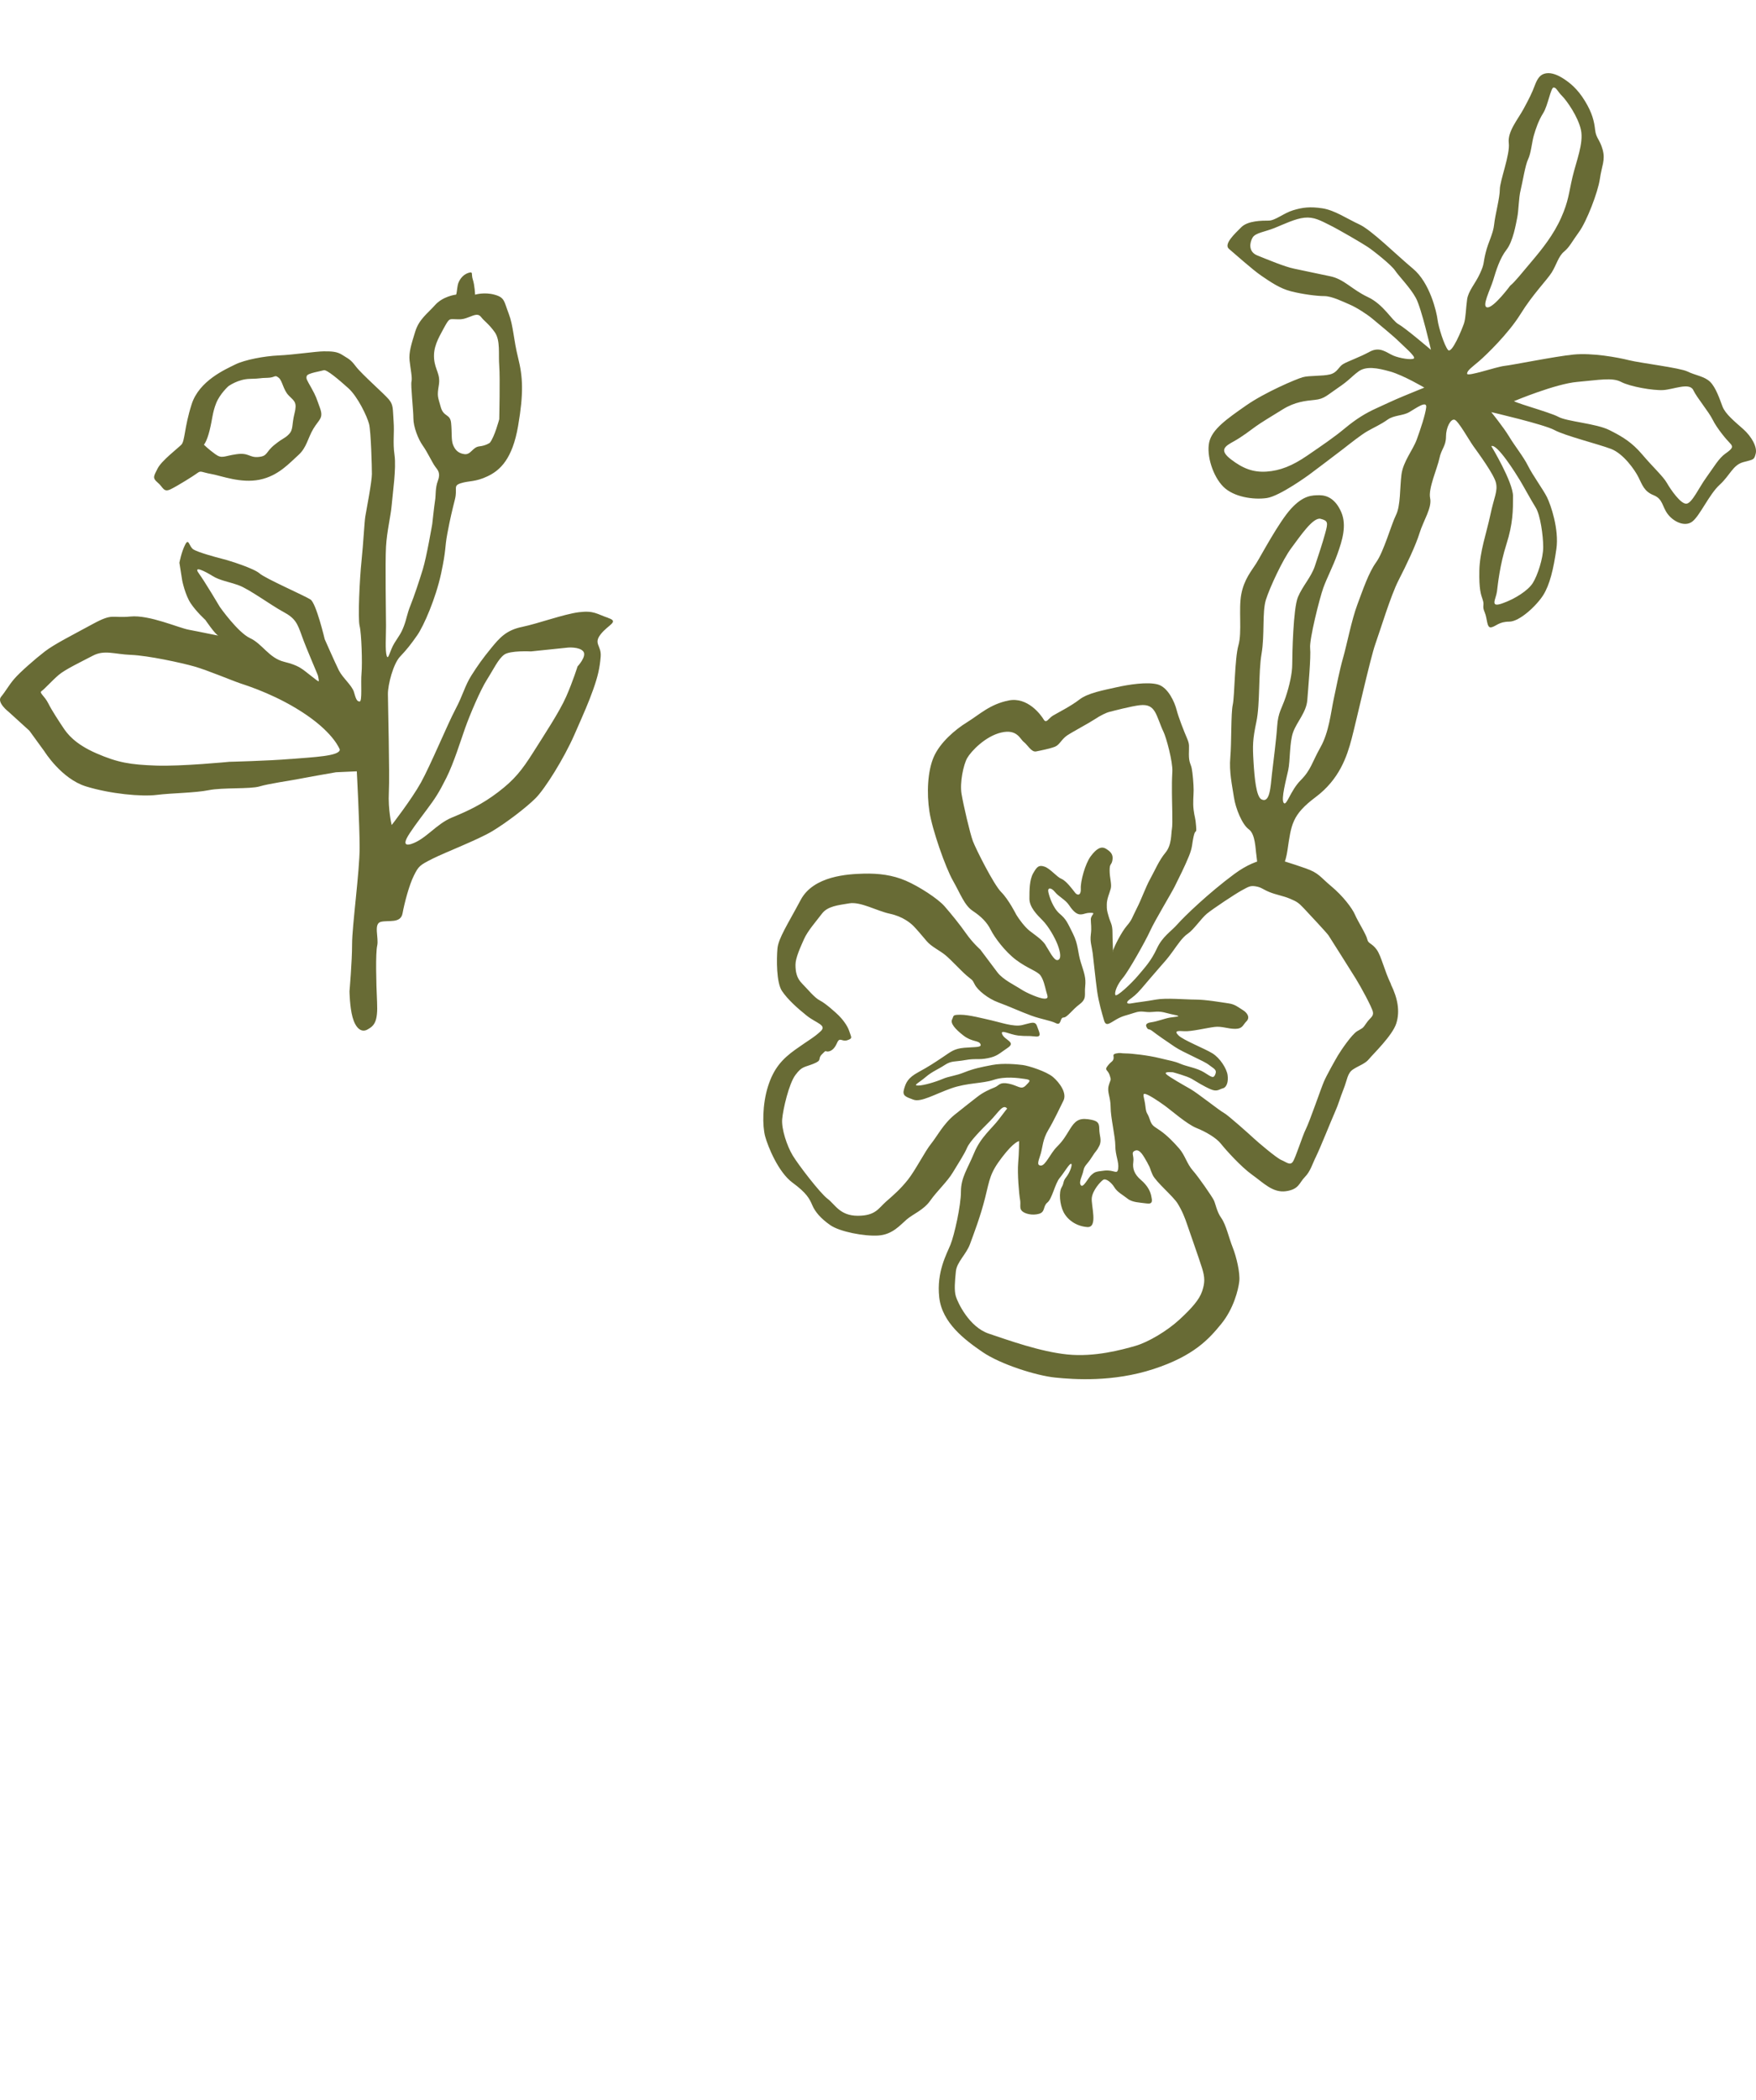 <?xml version="1.0" encoding="UTF-8"?> <svg xmlns="http://www.w3.org/2000/svg" viewBox="0 0 318.687 381.045" fill="none"><path d="M252.45 178.589C251.217 176.061 250.702 173.492 249.847 172.297C248.992 171.102 248.307 171.268 248.133 170.413C247.958 169.558 246.42 167.16 245.908 165.96C245.394 164.761 243.684 162.536 241.626 160.822C239.568 159.108 239.402 158.423 237.002 157.568C234.603 156.713 231.695 155.854 231.695 155.854C231.695 155.854 228.611 155.17 223.987 158.594C219.364 162.017 214.911 166.3 213.713 167.669C212.513 169.04 210.972 169.895 209.943 172.122C208.914 174.347 207.794 175.522 206.557 176.991C205.321 178.46 202.582 181.029 202.411 180.515C202.242 180 202.756 178.631 203.78 177.431C204.809 176.232 207.89 170.753 208.748 168.869C209.603 166.985 212.518 162.192 213.202 160.822C213.887 159.453 215.085 157.054 215.771 155.344C216.455 153.63 216.285 153.29 216.626 151.75C216.966 150.21 217.182 151.513 217.074 149.92C216.966 148.326 216.795 148.326 216.626 146.957C216.455 145.587 216.626 144.388 216.626 143.363C216.626 142.338 216.455 140.279 216.281 139.424C216.106 138.569 215.766 138.395 215.766 136.855C215.766 135.315 215.937 135.141 215.422 133.946C214.908 132.751 213.882 130.178 213.538 128.808C213.193 127.439 211.998 124.7 210.114 124.185C208.23 123.67 204.818 124.202 202.585 124.708C200.353 125.214 197.44 125.725 195.899 126.924C194.361 128.123 191.961 129.323 191.106 129.833C190.251 130.344 189.908 131.373 189.393 130.518C188.878 129.663 186.483 126.409 183.056 127.094C179.627 127.779 177.748 129.663 175.523 131.033C173.298 132.402 170.589 134.747 169.46 137.341C168.331 139.935 168.165 143.931 168.675 147.243C169.186 150.555 171.585 157.402 172.954 159.801C174.323 162.2 175.009 164.254 176.548 165.279C178.088 166.305 179.117 167.334 179.801 168.703C180.486 170.073 182.37 172.642 184.425 174.181C186.478 175.721 188.289 176.211 188.84 176.996C189.393 177.779 189.642 178.983 189.861 179.834C190.077 180.689 190.422 181.198 189.562 181.198C188.704 181.198 186.309 180.169 185.28 179.485C184.251 178.8 182.027 177.771 180.998 176.401C179.967 175.032 177.914 172.293 177.914 172.293C177.914 172.293 176.544 171.093 175.344 169.384C174.144 167.674 172.605 165.79 171.405 164.416C170.207 163.047 166.783 160.822 164.384 159.793C161.985 158.764 159.474 158.44 156.706 158.515C153.938 158.594 147.651 158.892 145.314 163.279C142.978 167.666 141.264 170.235 141.093 172.119C140.923 174.003 140.882 178.29 141.932 179.826C142.978 181.364 144.692 182.905 146.401 184.274C148.115 185.643 150.12 185.989 148.945 187.101C147.771 188.213 146.746 188.727 144.347 190.437C141.948 192.152 140.409 193.861 139.379 197.114C138.35 200.369 138.35 204.307 138.865 206.19C139.379 208.076 141.264 212.699 143.833 214.583C146.401 216.466 146.916 217.492 147.427 218.691C147.941 219.891 148.966 221.091 150.68 222.286C152.394 223.484 156.843 224.339 159.412 224.17C161.981 223.999 163.35 222.286 164.55 221.26C165.749 220.236 167.633 219.547 168.833 217.836C170.033 216.123 171.917 214.413 172.941 212.699C173.97 210.984 174.996 209.445 175.51 208.245C176.025 207.047 178.08 204.992 179.618 203.452C181.159 201.913 182.018 200.198 182.785 201.141C182.785 201.141 182.569 201.36 181.308 203.05C180.046 204.738 177.992 206.278 176.793 209.188C175.593 212.096 174.395 213.641 174.395 216.209C174.395 218.779 173.195 224.087 172.509 225.801C171.825 227.514 169.941 230.767 170.456 235.392C170.971 240.014 175.079 243.098 178.332 245.323C181.587 247.547 188.093 249.605 191.518 249.945C194.942 250.29 201.963 250.8 209.326 248.406C216.687 246.008 219.428 242.927 221.655 240.189C223.879 237.45 224.739 234.026 224.91 232.482C225.079 230.942 224.394 228.029 223.71 226.319C223.024 224.605 222.51 222.211 221.655 221.011C220.8 219.813 220.626 218.442 220.286 217.758C219.945 217.072 217.555 213.595 216.48 212.378C215.406 211.163 215.066 209.623 214.036 208.425C213.007 207.224 211.811 206.024 210.612 205.17C209.412 204.315 209.072 204.365 208.645 203.053C208.217 201.747 208.043 202.257 207.873 200.718C207.703 199.178 207.188 198.318 207.873 198.492C208.557 198.666 210.098 199.692 211.296 200.547C212.496 201.402 215.406 203.971 217.119 204.655C218.833 205.341 220.731 206.444 221.577 207.52C222.427 208.594 225.22 211.711 227.245 213.152C229.275 214.591 230.985 216.471 233.383 216.131C235.782 215.791 235.782 214.591 236.808 213.562C237.833 212.533 238.177 211.163 238.862 209.794C239.546 208.425 241.601 203.286 242.285 201.747C242.971 200.207 243.14 199.347 243.825 197.637C244.511 195.924 244.511 194.729 245.54 194.044C246.569 193.358 247.764 193.015 248.448 192.16C249.133 191.305 252.732 187.878 253.416 185.652C254.101 183.428 253.653 181.115 252.42 178.589H252.45ZM189.745 171.439C189.061 170.41 187.692 169.555 186.835 168.869C185.98 168.184 184.951 166.814 184.437 165.96C184.437 165.96 183.067 163.221 181.698 161.851C180.329 160.482 177.075 153.974 176.561 152.605C176.046 151.235 174.846 146.098 174.506 144.043C174.161 141.989 174.851 138.735 175.535 137.536C176.221 136.336 178.788 133.597 181.698 132.913C184.608 132.228 185.122 134.112 185.806 134.627C186.492 135.141 187.177 136.511 188.032 136.341C188.887 136.17 190.6 135.826 191.454 135.486C192.309 135.145 192.655 134.116 193.68 133.431C194.709 132.747 197.617 131.207 198.647 130.522C199.677 129.837 200.701 129.323 201.387 129.153C202.071 128.982 205.324 128.123 206.864 127.953C208.405 127.783 209.088 128.298 209.603 129.153C210.118 130.007 210.632 131.722 211.143 132.747C211.658 133.776 212.858 138.225 212.762 139.984C212.667 141.744 212.687 142.338 212.687 143.873C212.687 145.409 212.858 149.53 212.687 150.385C212.518 151.24 212.687 153.294 211.512 154.705C210.338 156.112 209.603 157.921 208.748 159.461C207.893 161.001 207.21 163.055 206.305 164.815C205.404 166.574 205.495 166.823 204.466 168.023C203.573 169.06 202.22 171.688 201.993 172.493C201.993 172.654 201.988 172.742 201.971 172.725C201.946 172.7 201.955 172.617 201.993 172.493C201.988 171.923 201.896 170.421 201.896 169.223C201.896 167.682 201.553 167.508 201.213 166.313C200.872 165.117 200.867 165.113 200.867 164.088C200.867 163.063 201.382 162.034 201.586 161.221C201.794 160.407 201.379 159.295 201.379 157.925C201.379 156.556 201.722 157.07 201.893 156.041C202.062 155.012 201.548 154.502 200.693 153.987C199.838 153.472 198.978 153.987 197.954 155.356C196.925 156.726 196.07 159.98 196.148 161.221C196.228 162.461 195.559 162.549 195.111 161.972C194.668 161.395 193.501 159.81 192.646 159.465C191.791 159.121 190.591 157.581 189.562 157.241C188.533 156.896 188.193 157.241 187.509 158.44C186.824 159.639 186.824 161.523 186.824 163.063C186.824 164.603 188.193 165.972 189.222 167.002C190.251 168.031 191.446 170.086 191.961 171.455C192.475 172.825 192.646 174.023 191.961 174.194C191.277 174.363 190.422 172.479 189.737 171.455L189.745 171.439ZM208.239 210.992C208.922 212.192 208.582 211.847 209.176 213.152C209.774 214.455 212.861 216.986 213.716 218.355C214.571 219.725 215.085 221.094 215.431 222.123C215.774 223.152 217.655 228.46 218.169 230.133C218.684 231.805 218.684 232.739 218.169 234.28C217.655 235.818 216.285 237.362 214.061 239.417C211.835 241.472 208.408 243.525 206.014 244.21C203.614 244.896 198.651 246.265 193.684 245.751C188.716 245.236 183.067 243.181 179.469 241.981C175.875 240.783 173.817 236.33 173.477 235.226C173.137 234.122 173.306 232.391 173.477 230.681C173.646 228.967 175.361 227.597 176.046 225.713C176.73 223.829 177.93 220.745 178.785 217.321C179.64 213.899 179.64 212.868 181.869 209.96C184.093 207.05 184.951 207.05 184.951 207.05C184.951 207.05 184.951 209.105 184.782 210.989C184.611 212.873 184.951 216.812 185.126 217.666C185.297 218.521 184.956 219.205 185.471 219.721C185.985 220.236 187.355 220.576 188.555 220.236C189.753 219.896 189.239 218.865 190.093 218.181C190.948 217.496 191.463 214.757 192.318 213.728C193.174 212.699 194.032 211.158 194.372 211.158C194.713 211.158 194.203 212.699 193.518 213.558C192.832 214.413 193.172 214.587 192.663 215.442C192.148 216.297 192.318 218.525 193.006 219.896C193.697 221.265 195.232 222.463 197.29 222.634C199.349 222.804 197.974 218.696 198.145 217.326C198.315 215.957 199.686 214.417 200.2 214.073C200.715 213.728 201.739 214.587 202.253 215.442C202.768 216.297 203.794 216.812 204.652 217.496C205.512 218.181 206.878 218.181 208.076 218.35C209.276 218.521 209.105 217.836 208.931 216.981C208.757 216.126 208.247 215.097 207.047 214.073C205.848 213.044 205.507 212.018 205.678 210.818C205.848 209.62 205.163 209.105 206.023 208.765C206.881 208.425 207.561 209.794 208.247 210.989L208.239 210.992ZM210.463 191.989C208.408 191.474 205.324 191.134 204.333 191.134C203.34 191.134 203.44 190.965 202.585 191.134C201.73 191.305 202.242 191.649 202.071 192.163C201.901 192.678 201.727 192.508 201.042 193.363C200.358 194.218 201.042 194.047 201.387 195.078C201.73 196.107 201.556 195.762 201.216 196.962C200.876 198.16 201.561 199.015 201.561 200.901C201.561 202.784 202.416 206.207 202.416 207.922C202.416 209.636 203.1 210.831 202.931 212.03C202.76 213.23 202.245 212.201 200.449 212.392C198.651 212.577 198.651 212.715 198.09 213.163C197.531 213.612 196.597 215.628 196.157 215.047C195.722 214.463 196.422 213.404 196.622 212.395C196.826 211.387 197.277 211.349 198.132 209.98C198.987 208.61 198.987 208.951 199.503 207.91C200.018 206.868 199.503 206.041 199.503 204.843C199.503 203.643 199.158 203.302 197.451 203.07C195.742 202.838 195.053 203.473 194.195 204.843C193.34 206.212 192.995 206.898 191.795 208.096C190.596 209.296 189.742 211.52 188.887 211.479C188.032 211.437 188.541 210.494 188.887 209.296C189.23 208.096 189.23 206.727 190.256 205.012C191.28 203.299 192.273 201.15 192.995 199.704C193.68 198.334 192.309 196.451 191.111 195.421C189.911 194.392 186.658 193.367 185.599 193.234C184.536 193.106 182.038 192.852 180.055 193.234C178.075 193.616 176.727 193.878 175.017 194.563C173.303 195.247 172.277 195.247 171.078 195.762C169.878 196.276 167.654 196.962 166.625 196.962C165.596 196.962 166.794 196.447 167.994 195.421C169.195 194.392 170.219 194.052 171.455 193.234C172.688 192.42 173.306 192.678 175.186 192.337C177.067 191.997 177.585 192.337 179.295 191.994C181.006 191.649 181.349 191.139 182.89 190.11C184.428 189.081 182.375 188.741 181.902 187.69C181.424 186.639 183.233 187.71 184.774 187.886C186.312 188.055 186.487 187.886 187.858 188.055C189.227 188.226 188.541 187.2 188.201 186.171C187.858 185.142 187.003 185.657 185.462 186C183.922 186.346 181.524 185.486 179.983 185.145C178.445 184.805 175.875 184.116 174.332 184.116C172.788 184.116 173.132 184.287 172.791 184.971C172.448 185.657 173.306 186.686 174.846 187.881C176.387 189.081 177.585 188.736 177.93 189.421C178.274 190.105 176.901 189.936 175.021 190.105C173.137 190.276 172.622 190.791 171.082 191.82C169.543 192.849 168.514 193.533 166.628 194.558C164.745 195.587 164.405 196.442 164.06 197.642C163.716 198.841 164.405 199.012 165.774 199.526C167.143 200.041 169.712 198.497 172.622 197.471C175.532 196.442 178.274 196.617 180.329 195.933C182.384 195.247 184.782 195.587 185.98 195.762C187.18 195.933 187.011 196.107 186.151 196.962C185.292 197.817 184.782 196.962 183.067 196.617C181.354 196.273 181.354 196.962 180.498 197.302C179.643 197.642 178.445 198.157 177.319 199.048C176.196 199.941 175.361 200.555 173.281 202.232C171.198 203.908 170.053 206.204 168.974 207.528C167.895 208.851 166.114 212.37 164.745 214.081C163.375 215.791 162.176 216.82 160.806 218.018C159.437 219.218 158.922 220.588 155.669 220.588C152.415 220.588 151.56 218.533 150.19 217.504C148.821 216.475 144.883 211.341 143.853 209.628C142.824 207.913 141.799 204.834 141.952 203.058C142.106 201.286 143.168 196.613 144.368 195.028C145.567 193.441 145.908 193.699 147.622 193.015C149.336 192.329 148.306 192.16 149.161 191.3C150.016 190.445 149.676 190.786 150.19 190.786C150.705 190.786 151.39 190.442 151.904 189.247C152.419 188.047 152.759 189.076 153.789 188.732C154.818 188.387 154.473 188.218 154.129 187.104C153.785 185.992 152.759 184.794 152.245 184.279C151.73 183.764 149.846 182.055 148.821 181.54C147.792 181.024 146.596 179.485 145.567 178.456C144.538 177.427 144.368 176.232 144.368 175.032C144.368 173.832 145.223 171.948 145.908 170.41C146.592 168.869 148.132 167.155 149.161 165.786C150.19 164.416 152.07 164.246 154.129 163.901C156.183 163.557 159.097 165.271 161.491 165.786C163.886 166.3 165.26 167.5 165.774 168.009C166.288 168.524 167.314 169.724 168.174 170.75C169.032 171.774 170.572 172.463 171.596 173.318C172.625 174.172 174.337 176.058 175.411 176.987C176.486 177.917 176.39 177.597 176.904 178.626C177.419 179.655 179.303 181.195 181.188 181.881C183.072 182.564 185.297 183.594 187.18 184.279C189.064 184.963 190.605 185.134 191.634 185.648C192.663 186.163 192.318 184.619 193.003 184.619C193.689 184.619 194.543 183.25 195.921 182.216C197.299 181.182 196.768 180.51 196.942 178.971C197.111 177.431 196.771 176.572 196.162 174.645C195.551 172.72 195.742 171.439 194.713 169.38C193.684 167.326 193.514 166.811 192.314 165.786C191.114 164.761 190.43 162.702 190.256 161.847C190.077 160.992 190.774 160.992 191.459 161.847C192.143 162.702 193.343 163.217 194.029 164.246C194.713 165.275 195.398 165.96 196.162 165.91C196.925 165.86 196.942 165.62 197.966 165.62C198.992 165.62 197.966 165.964 197.966 166.819C197.966 167.674 198.137 168.189 197.966 169.558C197.797 170.927 198.137 171.613 198.311 172.982C198.481 174.352 198.826 177.776 199.111 179.834C199.402 181.892 200.021 183.939 200.366 185.137C200.71 186.337 201.395 185.652 202.59 184.968C203.785 184.282 204.303 184.282 205.844 183.768C207.384 183.253 207.558 183.768 209.268 183.599C210.981 183.428 211.321 183.768 213.036 184.113C214.75 184.457 213.381 184.457 212.352 184.628C211.321 184.797 210.126 185.311 208.927 185.482C208.127 185.595 207.842 185.881 208.073 186.337C208.416 187.021 208.416 186.507 209.18 187.109C209.948 187.71 211.666 188.907 213.207 189.936C214.745 190.965 218.515 192.503 219.369 193.189C220.224 193.873 220.908 194.044 220.568 194.904C220.228 195.762 219.884 195.418 218.556 194.588C217.227 193.757 215.431 193.533 214.231 193.018C213.032 192.503 212.518 192.503 210.463 191.989ZM247.963 185.652C247.278 186.681 247.278 186.507 246.29 187.109C245.303 187.71 243.339 190.62 242.829 191.474C242.318 192.329 240.775 195.07 240.26 196.268C239.745 197.468 237.692 203.46 237.007 204.829C236.321 206.199 235.123 210.137 234.608 210.823C234.094 211.507 233.408 210.823 232.553 210.478C231.699 210.134 228.271 207.224 227.577 206.572C226.885 205.922 222.792 202.257 222.108 201.916C221.423 201.576 217.315 198.323 216.115 197.634C214.916 196.948 212.177 195.41 211.661 194.895C211.147 194.381 212.692 194.55 212.861 194.55C212.861 194.55 215.431 195.236 216.285 195.75C217.14 196.265 218.51 197.119 219.71 197.634C220.908 198.149 221.248 197.634 221.934 197.463C222.618 197.294 222.963 196.265 222.789 195.065C222.618 193.865 221.419 191.981 220.05 191.126C218.681 190.271 214.742 188.727 213.887 187.873C213.032 187.018 213.716 187.018 214.941 187.101C216.164 187.184 219.024 186.498 220.394 186.329C221.763 186.158 222.792 186.673 224.161 186.673C225.532 186.673 225.532 185.989 226.216 185.303C226.902 184.619 226.387 183.764 225.532 183.25C224.676 182.735 224.161 182.221 222.963 182.05C221.763 181.881 218.855 181.364 216.969 181.364C215.085 181.364 211.661 181.021 209.777 181.364C207.893 181.71 206.184 181.881 205.324 182.05C204.469 182.221 204.295 181.881 204.98 181.364C205.664 180.85 206.18 180.51 207.205 179.311C208.234 178.111 209.088 177.087 210.289 175.718C211.487 174.347 211.827 174.003 212.767 172.712C213.704 171.422 214.568 170.069 215.597 169.384C216.626 168.698 217.995 166.645 219.021 165.79C220.05 164.935 224.158 162.196 225.391 161.532C226.623 160.868 226.897 160.652 227.926 160.826C228.955 161.001 229.126 161.341 230.371 161.851C231.616 162.362 232.894 162.54 234.089 163.051C235.284 163.561 235.629 163.736 236.633 164.81C237.634 165.885 240.766 169.218 241.112 169.729C241.455 170.239 245.22 176.236 246.079 177.605C246.934 178.974 248.987 182.744 249.162 183.599C249.333 184.453 248.647 184.628 247.963 185.652Z" fill="#686B35"></path><path d="M316.373 77.861C314.833 76.492 313.12 75.122 312.605 73.753C312.091 72.383 311.405 70.329 310.381 69.3C309.352 68.27 307.641 68.1 306.271 67.415C304.902 66.731 297.71 65.876 295.655 65.361C293.602 64.846 288.978 63.992 285.555 64.332C282.131 64.676 274.594 66.216 273.055 66.386C271.515 66.556 266.314 68.391 266.261 67.814C266.206 67.241 267.232 66.556 268.431 65.527C269.631 64.498 273.739 60.559 275.963 56.965C278.189 53.371 280.757 50.803 281.616 49.433C282.471 48.063 282.815 46.524 283.84 45.665C284.87 44.81 285.21 43.951 286.579 42.071C287.949 40.187 290.003 34.879 290.349 32.48C290.692 30.081 291.378 29.056 290.863 27.172C290.349 25.288 289.663 25.118 289.492 23.578C289.323 22.038 288.978 20.494 287.608 18.27C286.239 16.045 284.87 15.016 283.84 14.331C282.811 13.647 281.616 13.132 280.587 13.302C279.558 13.472 279.047 14.157 278.532 15.527C278.018 16.896 277.503 17.925 276.477 19.81C275.448 21.694 273.569 23.881 273.822 25.956C274.079 28.031 272.195 32.824 272.195 34.368C272.195 35.912 271.34 38.991 271.166 40.705C270.997 42.419 270.137 43.789 269.626 45.843C269.116 47.897 269.456 47.727 268.597 49.611C267.742 51.496 266.48 52.745 266.256 54.347C266.029 55.949 266.029 57.659 265.689 58.688C265.343 59.717 263.463 64.34 262.779 63.481C262.093 62.626 261.064 59.373 260.895 58.003C260.724 56.633 259.526 51.326 256.442 48.757C253.358 46.188 248.909 41.735 246.68 40.709C244.451 39.684 242.227 38.141 240.003 37.8C237.779 37.456 236.409 37.63 234.695 38.145C232.98 38.659 231.441 40.029 230.241 40.029C229.043 40.029 226.474 40.029 225.273 41.228C224.075 42.428 222.02 44.312 223.049 45.167C224.078 46.022 227.312 48.947 228.947 50.051C230.582 51.16 232.296 52.359 234.351 52.869C236.404 53.384 238.974 53.724 240.343 53.724C241.712 53.724 243.767 54.753 244.966 55.264C246.166 55.774 248.05 56.978 249.075 57.833C250.104 58.688 252.91 60.999 253.819 61.9C254.727 62.801 256.951 64.685 256.611 65.025C256.271 65.365 254.043 65.025 252.843 64.51C251.643 63.996 250.445 62.796 248.561 63.826C246.677 64.855 244.622 65.54 243.767 66.05C242.912 66.561 242.738 67.59 241.369 67.934C239.999 68.279 237.599 68.104 236.401 68.449C235.201 68.793 229.552 71.188 226.125 73.587C222.701 75.985 219.962 77.87 219.447 80.264C218.933 82.663 220.131 86.427 222.017 88.311C223.901 90.195 227.494 90.71 229.893 90.366C232.291 90.021 237.621 86.103 237.621 86.103C237.621 86.103 242.224 82.659 243.762 81.46C245.303 80.26 247.017 78.89 248.216 78.206C249.416 77.521 250.614 77.006 251.809 76.151C253.009 75.297 254.549 75.467 255.748 74.782C256.948 74.097 259.003 72.557 258.832 73.927C258.663 75.297 257.803 77.865 257.117 79.75C256.433 81.634 254.649 83.73 254.342 86.108C254.035 88.486 254.204 91.739 253.349 93.449C252.495 95.159 251.125 100.127 249.756 102.011C248.387 103.895 247.357 106.979 246.332 109.718C245.303 112.457 244.448 116.91 243.762 119.309C243.078 121.707 242.564 124.446 242.049 126.841C241.535 129.24 241.195 132.834 239.651 135.573C238.106 138.312 237.936 139.681 236.056 141.566C234.177 143.45 233.488 146.359 232.972 145.674C232.457 144.989 233.417 141.474 233.795 139.723C234.172 137.967 234.002 134.718 234.686 132.834C235.372 130.95 237.085 129.24 237.256 127.011C237.425 124.787 237.94 119.134 237.77 117.594C237.599 116.055 239.485 108.518 240.169 106.634C240.854 104.75 241.883 102.866 242.738 100.471C243.593 98.077 244.451 95.333 243.422 92.939C242.393 90.54 240.854 89.855 239.485 89.855C238.114 89.855 236.575 89.855 234.346 92.254C232.122 94.653 228.869 100.816 228.009 102.185C227.151 103.555 225.785 105.094 225.27 107.838C224.756 110.577 225.439 114.685 224.756 117.084C224.07 119.483 224.07 126.33 223.726 127.87C223.381 129.41 223.519 134.822 223.282 137.424C223.046 140.026 223.622 142.553 223.934 144.628C224.241 146.703 225.439 149.617 226.639 150.472C227.84 151.327 227.84 154.066 228.009 155.095C228.18 156.124 228.163 158.187 228.943 158.523C230.985 159.411 232.977 158.863 233.662 154.24C234.346 149.617 234.454 147.861 238.766 144.628C243.078 141.395 244.448 137.287 245.303 134.033C246.157 130.779 248.727 119.309 249.585 116.91C250.445 114.511 252.392 108.053 253.814 105.289C255.238 102.525 256.948 98.931 257.632 96.703C258.317 94.478 259.924 92.104 259.546 90.378C259.172 88.656 260.882 84.887 261.227 83.173C261.571 81.46 262.425 80.949 262.425 79.235C262.425 77.521 263.28 75.981 263.966 76.151C264.651 76.322 266.535 79.745 267.39 80.945C268.245 82.144 271.158 86.083 271.498 87.622C271.843 89.162 271.154 90.191 270.469 93.445C269.783 96.699 268.552 100.069 268.48 103.521C268.414 106.974 268.754 107.829 269.1 108.858C269.443 109.888 268.929 109.888 269.443 111.083C269.958 112.282 269.788 113.992 270.643 113.822C271.498 113.652 272.013 112.793 273.896 112.793C275.78 112.793 278.864 109.884 280.059 108C281.259 106.115 281.943 103.206 282.458 99.608C282.972 96.014 281.429 91.561 280.745 90.191C280.059 88.822 278.175 86.253 277.321 84.539C276.466 82.825 274.922 80.945 273.896 79.231C272.867 77.517 270.643 74.778 270.643 74.778C270.643 74.778 280.234 77.002 282.114 78.031C283.998 79.061 290.161 80.6 292.39 81.455C294.614 82.31 296.673 85.224 297.358 86.593C298.042 87.963 298.387 89.162 300.097 89.847C301.81 90.532 301.635 91.901 302.666 93.271C303.695 94.64 305.749 95.669 307.118 94.64C308.487 93.611 310.202 89.673 312.086 87.963C313.97 86.249 314.484 84.369 316.37 83.854C318.254 83.339 318.337 83.493 318.635 82.302C318.934 81.111 317.908 79.231 316.37 77.857L316.373 77.861ZM270.997 50.807C271.511 49.093 272.195 46.868 273.395 45.329C274.594 43.789 275.108 40.705 275.362 39.435C275.619 38.165 275.619 35.912 275.96 34.542C276.303 33.173 276.814 29.919 277.329 28.89C277.844 27.861 278.014 25.806 278.358 24.607C278.703 23.408 279.213 21.868 280.073 20.511C280.927 19.154 281.442 15.875 281.957 15.875C282.471 15.875 282.64 16.56 283.497 17.415C284.352 18.27 286.405 21.183 286.919 23.578C287.434 25.977 286.065 29.23 285.381 32.139C284.695 35.049 284.695 36.422 283.326 39.502C281.957 42.585 279.902 45.154 278.018 47.379C276.134 49.603 274.934 51.147 274.079 51.832C274.079 51.832 271.171 55.77 269.971 55.77C268.771 55.77 270.485 52.517 271 50.803L270.997 50.807ZM231.782 131.8C231.611 134.369 231.096 138.137 230.839 140.433C230.582 142.728 230.487 145.782 228.947 145.043C227.997 144.587 227.674 141.221 227.494 138.229C227.317 135.237 227.333 134.199 228.017 130.945C228.703 127.692 228.362 122.039 228.952 118.628C229.541 115.212 229.046 111.083 229.732 108.858C230.416 106.634 232.814 101.496 234.354 99.442C235.895 97.388 238.293 93.789 239.662 94.134C241.032 94.478 241.032 94.819 240.517 96.703C240.003 98.587 239.317 100.641 238.633 102.696C237.948 104.75 236.409 106.29 235.549 108.348C234.695 110.402 234.52 118.794 234.52 120.504C234.52 122.214 234.006 124.442 233.322 126.496C232.636 128.551 231.951 129.236 231.782 131.804V131.8ZM254.727 71.869C252.674 72.724 251.643 73.238 249.759 74.093C247.875 74.948 246.166 75.977 244.108 77.687C242.049 79.397 239.999 80.771 237.259 82.655C234.52 84.539 232.291 85.394 229.898 85.564C227.499 85.734 225.614 85.049 223.39 83.339C221.165 81.626 222.36 80.941 223.904 80.086C225.448 79.231 226.988 78.031 227.893 77.376C228.797 76.72 230.582 75.637 232.811 74.267C235.035 72.898 236.919 72.728 238.633 72.553C240.348 72.383 240.858 71.698 242.883 70.329C244.908 68.959 245.14 68.445 246.514 67.42C247.889 66.39 249.934 66.735 252.334 67.42C254.732 68.104 258.497 70.329 258.497 70.329C258.497 70.329 256.782 71.014 254.727 71.869ZM253.819 58.833C252.566 58.127 251.134 55.256 248.221 53.886C245.311 52.517 243.937 50.632 241.372 50.118C238.803 49.603 236.579 49.089 234.866 48.748C233.151 48.408 229.898 47.034 228.188 46.35C226.474 45.665 226.819 43.951 227.333 43.096C227.848 42.241 229.557 42.067 231.27 41.382C232.985 40.697 235.04 39.668 236.75 39.498C238.462 39.327 239.659 40.012 241.372 40.867C243.087 41.722 247.195 44.121 248.221 44.806C249.25 45.49 252.503 48.059 253.188 49.089C253.872 50.118 255.927 52.172 256.956 54.056C257.985 55.94 259.695 63.473 259.695 63.473C259.695 63.473 255.072 59.534 253.819 58.829V58.833ZM275.852 87.153C276.599 88.398 277.844 90.706 278.698 92.075C279.553 93.445 280.068 97.213 280.068 99.268C280.068 101.322 279.039 104.405 278.184 105.775C277.329 107.145 274.931 108.684 272.618 109.489C270.306 110.294 271.506 108.684 271.677 107.315C271.847 105.945 272.192 102.521 273.39 98.753C274.59 94.985 274.59 92.59 274.59 90.021C274.59 87.452 270.651 80.945 270.651 80.945C271.681 80.43 275.105 85.913 275.852 87.153ZM313.12 82.31C311.92 83.165 311.065 84.709 309.696 86.593C308.326 88.477 307.126 91.216 306.102 91.386C305.076 91.557 303.192 88.818 302.509 87.618C301.823 86.419 299.939 84.709 298.055 82.48C296.17 80.256 294.46 79.227 292.062 78.027C289.663 76.828 284.355 76.488 282.815 75.629C281.276 74.774 273.569 72.719 274.939 72.719C274.939 72.719 282.3 69.636 286.239 69.295C290.178 68.955 292.589 68.44 294.208 69.295C295.826 70.15 300.001 70.881 301.851 70.773C303.704 70.665 306.617 69.341 307.3 70.773C307.986 72.205 310.094 74.666 310.838 76.176C311.58 77.687 313.294 79.741 313.978 80.426C314.663 81.111 314.323 81.455 313.123 82.31H313.12Z" fill="#686B35"></path><path d="M110.378 112.108C108.324 111.423 107.809 110.739 105.07 111.079C102.331 111.423 97.662 113.141 94.774 113.739C91.886 114.333 90.686 115.702 89.146 117.586C87.607 119.47 86.748 120.67 85.552 122.554C84.357 124.438 84.013 126.148 82.643 128.717C81.274 131.286 78.107 138.905 76.393 141.989C74.679 145.073 71.085 149.696 71.085 149.696C71.085 149.696 70.4 146.957 70.571 143.703C70.741 140.449 70.4 127.609 70.4 125.895C70.4 124.181 71.376 120.437 72.6 119.143C73.824 117.848 74.509 116.993 75.708 115.279C76.908 113.565 79.095 108.543 80.058 104.036C81.02 99.525 80.676 99.525 81.191 96.786C81.705 94.047 82.046 92.677 82.56 90.623C83.075 88.569 82.158 88.145 83.643 87.672C85.129 87.199 86.254 87.486 88.516 86.402C90.777 85.319 93.006 83.261 94.031 77.268C95.06 71.275 94.886 68.362 94.031 64.938C93.176 61.514 93.176 59.115 92.317 56.891C91.458 54.666 91.632 53.982 89.748 53.467C87.864 52.952 86.221 53.467 86.221 53.467C86.221 53.467 86.154 51.753 85.81 50.728C85.465 49.699 85.98 49.188 84.955 49.529C83.926 49.873 83.241 50.898 83.071 51.753C82.9 52.608 82.9 53.467 82.726 53.467C82.552 53.467 80.327 53.811 78.958 55.351C77.588 56.891 76.049 57.92 75.364 60.145C74.679 62.369 74.165 63.913 74.335 65.452C74.505 66.992 74.849 68.536 74.679 69.221C74.509 69.906 75.024 74.359 75.024 75.898C75.024 77.438 75.879 79.667 76.738 80.866C77.592 82.066 78.452 83.95 78.962 84.634C79.473 85.319 79.991 85.834 79.477 87.203C78.962 88.573 79.132 89.772 78.962 90.797C78.792 91.822 78.447 95.08 78.447 95.08C78.447 95.08 77.418 101.073 76.733 103.297C76.049 105.522 75.194 108.091 74.509 109.805C73.824 111.519 73.824 112.204 73.31 113.573C72.795 114.943 72.455 115.287 71.595 116.657C70.737 118.026 70.471 119.927 70.176 118.977C69.882 118.026 70.056 115.457 70.056 113.573C70.056 111.689 69.886 102.102 70.056 99.189C70.226 96.28 70.911 93.711 71.085 91.656C71.255 89.602 71.94 84.979 71.6 82.58C71.259 80.181 71.6 78.642 71.43 76.417C71.259 74.193 71.43 73.508 70.575 72.479C69.72 71.449 65.607 67.855 64.582 66.486C63.553 65.116 63.212 65.116 62.183 64.432C61.154 63.747 60.129 63.747 58.759 63.747C57.39 63.747 53.231 64.378 50.6 64.49C47.969 64.602 44.375 65.286 42.661 66.146C40.947 67.005 36.154 69.055 34.784 73.338C33.414 77.621 33.585 80.015 32.9 80.7C32.215 81.385 29.306 83.609 28.617 84.983C27.932 86.353 27.588 86.705 28.617 87.556C29.646 88.407 29.646 89.432 31.016 88.747C32.385 88.062 35.124 86.348 35.809 85.838C36.494 85.327 36.494 85.668 38.378 86.008C40.262 86.353 43.686 87.722 47.11 87.037C50.534 86.353 52.588 83.954 54.132 82.584C55.672 81.215 55.846 79.501 56.871 77.791C57.9 76.077 58.755 75.907 58.07 74.022C57.386 72.138 57.386 71.968 56.531 70.428C55.676 68.889 55.501 68.715 55.676 68.204C55.85 67.694 58.245 67.349 58.759 67.175C59.274 67.001 61.498 68.889 63.212 70.428C64.926 71.968 66.636 75.566 66.981 76.936C67.325 78.306 67.495 84.643 67.495 86.012C67.495 87.382 66.466 92.69 66.296 93.719C66.126 94.748 65.951 98.512 65.611 101.766C65.267 105.02 64.926 112.212 65.267 113.582C65.611 114.951 65.781 120.429 65.611 122.143C65.441 123.857 65.781 127.281 65.267 127.281C64.752 127.281 64.582 126.766 64.237 125.567C63.893 124.368 62.183 122.998 61.498 121.629C60.814 120.259 58.929 115.976 58.929 115.976C58.929 115.976 57.39 109.469 56.36 108.784C55.331 108.099 48.147 104.962 47.118 104.049C46.089 103.136 41.806 101.766 40.437 101.422C39.067 101.077 35.983 100.222 35.129 99.708C34.274 99.193 34.274 97.483 33.589 98.853C32.904 100.222 32.56 102.106 32.56 102.106L33.074 105.36C33.074 105.36 33.589 107.929 34.614 109.469C35.643 111.008 37.262 112.469 37.262 112.469C37.262 112.469 39.067 115.121 39.582 115.291C40.096 115.461 36.158 114.606 34.274 114.262C32.389 113.918 27.081 111.523 23.658 111.863C20.234 112.204 20.574 111.179 16.81 113.233C13.042 115.287 9.892 116.852 8.128 118.209C6.364 119.566 3.625 121.965 2.596 123.164C1.567 124.363 1.056 125.389 0.197 126.418C-0.662 127.447 1.567 129.157 1.567 129.157L5.335 132.581L8.074 136.349C8.074 136.349 11.157 141.317 15.606 142.686C20.06 144.056 25.708 144.57 28.451 144.226C31.19 143.881 35.299 143.881 37.868 143.371C40.437 142.856 45.4 143.201 47.114 142.686C48.828 142.172 52.592 141.657 54.306 141.317C56.02 140.976 60.984 140.117 60.984 140.117L64.752 139.947C64.752 139.947 65.267 149.538 65.267 153.817C65.267 158.096 63.897 168.031 63.897 171.284C63.897 174.538 63.428 179.851 63.428 179.851C63.428 179.851 63.465 182.672 63.98 184.556C64.495 186.44 65.52 187.466 66.719 186.78C67.919 186.097 68.603 185.411 68.433 181.814C68.263 178.219 68.143 172.957 68.458 171.563C68.773 170.169 67.748 167.599 69.118 167.259C70.488 166.919 72.712 167.603 73.056 165.719C73.401 163.835 74.256 160.582 75.111 158.872C75.966 157.162 76.14 156.987 78.535 155.788C80.933 154.589 86.752 152.364 89.321 150.82C91.89 149.281 95.484 146.538 97.198 144.828C98.912 143.114 102.336 137.636 104.22 133.357C106.104 129.074 106.788 127.534 107.643 125.14C108.498 122.745 108.843 121.222 109.013 119.155C109.183 117.088 107.643 116.843 109.013 115.084C110.383 113.324 112.437 112.81 110.383 112.125L110.378 112.108ZM79.639 69.897C79.983 67.843 78.954 67.158 78.784 65.104C78.613 63.05 79.468 61.51 80.498 59.626C81.527 57.742 81.527 57.912 82.382 57.912C83.237 57.912 83.751 58.082 85.021 57.567C86.291 57.053 86.835 56.883 87.349 57.567C87.864 58.252 88.719 58.767 89.786 60.269C90.852 61.771 90.433 64.245 90.603 66.386C90.773 68.528 90.603 76.06 90.603 76.06C90.603 76.06 89.748 79.314 88.889 80.343C88.889 80.343 88.204 80.858 86.98 80.991C85.756 81.123 85.461 82.568 84.266 82.397C83.071 82.227 82.552 81.543 82.212 80.684C81.871 79.824 82.041 78.459 81.867 76.745C81.697 75.031 80.498 75.716 79.983 73.836C79.468 71.952 79.298 71.952 79.639 69.897ZM53.443 75.035C52.928 77.09 53.273 77.944 52.414 78.803C51.555 79.663 51.559 79.318 49.845 80.688C48.131 82.057 48.645 82.742 46.936 82.912C45.222 83.082 45.209 82.082 42.906 82.414C40.603 82.742 40.304 83.286 39.084 82.414C37.863 81.543 37.004 80.688 37.004 80.688C37.004 80.688 37.519 80.173 38.034 78.119C38.548 76.064 38.548 74.865 39.233 73.151C39.918 71.437 41.458 70.067 41.458 70.067C41.458 70.067 43.2 68.789 45.325 68.744C47.45 68.698 47.006 68.578 48.513 68.553C50.019 68.528 49.799 67.893 50.596 68.553C51.272 69.113 51.393 70.752 52.418 71.781C53.443 72.811 53.958 72.981 53.447 75.035H53.443ZM36.087 104.032C35 102.55 37.174 103.634 38.544 104.488C39.914 105.343 41.453 105.518 43.337 106.203C45.222 106.887 49.16 109.797 51.384 110.996C53.609 112.195 53.954 113.05 54.808 115.449C55.663 117.848 57.684 122.4 57.718 122.641C57.888 123.841 58.232 124.011 56.468 122.641C54.705 121.272 54.29 120.757 51.551 120.072C48.811 119.387 47.612 116.818 45.388 115.789C43.163 114.76 39.909 110.137 39.909 110.137C39.909 110.137 37.17 105.514 36.083 104.032H36.087ZM52.758 137.706C48.65 138.051 41.628 138.221 41.628 138.221C41.628 138.221 32.896 139.076 28.273 138.905C23.649 138.735 21.425 138.391 17.486 136.681C13.548 134.967 12.178 133.087 11.494 132.058C10.809 131.028 9.439 128.974 8.755 127.605C8.07 126.235 7.041 125.72 7.555 125.38C8.07 125.036 9.439 123.496 10.639 122.471C11.838 121.446 14.747 120.072 16.851 118.968C18.951 117.864 20.744 118.703 23.795 118.823C26.849 118.943 32.9 120.247 35.295 120.931C37.689 121.616 42.142 123.5 43.686 124.015C45.23 124.529 50.534 126.239 55.622 129.725C60.71 133.211 61.664 136 61.664 136C61.664 137.2 56.871 137.37 52.758 137.714V137.706ZM104.813 120.927C104.813 120.927 103.958 123.666 102.746 126.409C101.534 129.153 98.82 133.257 96.766 136.511C94.712 139.764 93.342 141.479 90.429 143.703C87.52 145.927 84.951 147.127 82.037 148.326C79.128 149.526 77.319 152.24 74.675 153.12C73.646 153.464 73.305 153.12 73.82 152.09C74.335 151.061 75.874 149.007 77.414 146.953C78.954 144.898 79.639 143.869 81.008 141.13C82.378 138.391 83.577 134.452 84.432 132.054C85.287 129.655 87.171 125.206 88.37 123.322C89.57 121.438 90.425 119.553 91.516 118.773C92.608 117.993 96.359 118.192 96.359 118.192L103.099 117.495C103.099 117.495 105.153 117.325 105.855 118.192C106.556 119.06 104.813 120.923 104.813 120.923V120.927Z" fill="#686B35"></path><mask id="mask0_1_353" style="mask-type:luminance" maskUnits="userSpaceOnUse" x="514" y="-17" width="858" height="1330"><path d="M143.397 149.343C143.397 150.198 139.168 162.81 147.875 163.441C156.582 164.072 159.62 157.502 167.435 163.441C175.25 169.38 167.712 149.173 171.651 143.35C175.59 137.528 178.896 137.544 191.114 129.829C203.329 122.118 216.579 118.611 220.656 105.808C224.736 93.005 233.101 80.92 222.581 72.836C212.061 64.751 198.685 22.98 198.685 22.98C198.685 22.98 191.214 1.462 174.411 -1.995C157.607 -5.452 154.432 3.06 143.347 13.273C132.266 23.487 113.259 32.048 113.259 32.048C113.259 32.048 102.983 31.534 97.675 44.204C92.367 56.874 93.961 56.716 90.595 66.386C87.229 76.052 82.606 75.197 87.744 88.896C92.882 102.596 98.621 113.449 98.621 113.449C98.621 113.449 96.924 132.481 91.736 149.218C86.549 165.952 90.819 169.766 103.498 164.52C116.172 159.274 116.857 169.375 115.487 182.905C114.118 196.434 109.835 217.836 109.835 217.836H132.656L143.397 149.343Z" fill="white"></path></mask><g mask="url(#mask0_1_353)"><path d="M221.099 87.153C220.568 85.141 220.739 81.713 221.423 80.003C222.108 78.289 223.648 76.749 221.423 76.579C219.198 76.409 217.829 77.434 216.455 77.094C215.082 76.753 213.887 76.923 212.003 78.123C210.118 79.322 202.242 85.485 199.503 87.539C196.763 89.594 191.454 94.387 189.911 95.072C188.372 95.757 187.343 97.471 185.974 98.326C184.603 99.181 182.035 100.38 180.835 101.235C179.636 102.09 178.78 103.633 177.411 104.144C176.041 104.654 174.672 104.659 171.759 106.198C168.846 107.738 167.136 109.282 164.911 110.137C162.687 110.992 161.657 112.191 159.259 113.22C156.86 114.25 154.806 116.13 154.121 115.789C153.436 115.449 152.751 114.76 153.951 113.565C155.15 112.369 158.744 109.456 162.683 106.373C166.622 103.289 169.195 100.426 171.331 98.433C173.469 96.441 176.378 91.988 176.722 88.905C177.067 85.821 176.378 83.252 177.577 81.028C178.777 78.803 188.024 69.212 190.762 64.934C193.501 60.651 195.556 56.542 195.899 54.148C196.245 51.749 196.585 47.47 195.899 42.847C195.216 38.224 194.187 32.401 192.817 30.176C191.446 27.952 191.446 27.093 190.591 25.039C189.737 22.984 188.367 20.586 187.169 18.531C185.969 16.477 185.628 15.622 185.114 13.393C184.599 11.165 182.545 8.94 182.545 8.94C182.545 8.94 178.951 4.832 176.553 2.603C174.154 0.379 170.929 -0.377 168.775 0.171C166.622 0.719 165.422 0.889 163.882 2.089C162.342 3.288 161.483 6.027 161.483 6.027C161.483 6.027 160.798 8.426 159.943 11.505C159.088 14.585 157.748 17.195 157.748 17.195L154.98 21.611C154.98 21.611 154.636 27.774 153.44 25.894C152.245 24.014 151.901 20.586 150.531 19.386C149.161 18.187 149.161 16.133 147.447 17.846C145.734 19.561 145.049 22.64 143.679 24.184C142.31 25.728 139.056 30.176 137.516 32.916C135.977 35.655 136.317 38.908 136.317 41.647C136.317 44.387 138.031 53.977 137.516 57.231C137.002 60.485 137.172 66.307 136.661 69.731C136.147 73.155 135.977 78.463 135.462 82.746C134.947 87.029 134.433 89.083 136.147 92.677C137.861 96.271 139.056 98.84 139.741 100.554C140.425 102.268 140.94 101.583 140.255 103.978C139.571 106.377 140.085 112.369 139.226 112.54C138.367 112.71 135.972 110.826 135.972 110.826C135.972 110.826 133.901 108.543 133.997 103.521C134.072 99.442 134.253 97.36 132.536 94.022C132.184 93.338 132.088 93.308 131.523 92.333C129.639 89.079 127.859 82.792 126.44 79.256C125.016 75.72 122.962 68.872 121.592 66.988C120.223 65.104 118.509 62.879 118.509 62.879C118.509 62.879 116.11 59.796 116.11 55.173C116.11 50.549 114.57 49.18 114.226 46.956C113.881 44.731 113.541 41.988 112.001 40.448C110.462 38.908 108.748 39.249 108.748 39.249C108.748 39.249 106.693 40.278 104.979 42.843C103.265 45.407 102.58 48.151 101.726 50.89C100.871 53.629 98.302 60.481 96.588 63.39C94.874 66.299 93.679 67.843 93.164 71.607C92.649 75.375 92.82 78.114 95.048 81.538C97.273 84.962 99.501 89.756 99.501 89.756C99.501 89.756 102.514 94.968 104.344 102.123C106.179 109.278 111.835 113.291 113.545 115.648C115.255 118.01 119.534 121.263 121.933 121.948C124.331 122.633 127.585 122.977 129.295 123.147C131.005 123.318 132.549 123.318 132.549 123.318C132.549 123.318 134.947 122.288 134.433 123.832C133.918 125.372 133.084 126.463 133.084 126.463C133.084 126.463 128.27 127.941 123.302 127.941C118.334 127.941 115.595 129.14 111.146 130.34C106.693 131.539 103.099 133.763 100.36 136.162C97.621 138.561 96.252 145.579 94.708 148.662C93.168 151.746 91.454 156.025 93.679 158.079C95.903 160.133 97.962 160.648 99.671 159.278C101.385 157.909 101.896 156.88 103.954 155.34C106.009 153.8 111.661 152.941 114.915 152.256C118.168 151.571 122.107 150.032 125.016 147.803C127.925 145.579 130.324 143.695 131.694 140.271C133.063 136.847 134.947 135.477 134.947 135.477L136.832 135.648C136.832 135.648 137.346 140.271 136.317 142.155C135.288 144.039 134.092 147.807 132.549 151.061C131.009 154.315 128.61 163.391 127.581 166.985C126.552 170.579 126.041 172.463 126.211 174.861C126.381 177.261 125.498 182.34 125.498 182.34C125.498 182.34 123.8 194.621 123.037 198.525C122.273 202.428 121.223 209.313 120.808 211.864C120.393 214.417 120.111 219.202 120.111 219.202C119.965 224.776 120.762 232.059 125.502 231.246C130.241 230.427 125.722 226.598 126.44 220.638C127.158 214.679 126.523 206.494 127.697 200.569C128.872 194.641 130.241 185.225 130.756 181.972C131.27 178.717 131.187 175.892 131.486 174.136C131.785 172.38 133.665 164.632 133.922 162.773C134.179 160.909 134.864 157.315 136.064 154.062C137.263 150.808 138.288 147.724 139.147 145.33C140.006 142.935 141.886 138.652 141.886 138.652C141.886 138.652 147.792 142.163 148.651 146.957C149.506 151.75 150.631 157.017 150.838 162.773C151.046 168.529 154.652 172.662 159.869 177.618C165.085 182.573 171.253 182.058 177.585 183.773C183.922 185.486 184.093 183.602 184.262 180.349C184.433 177.095 184.541 167.636 182.516 162.777C180.495 157.917 179.296 150.04 172.788 146.616C166.28 143.192 161.836 139.939 159.433 138.652C157.034 137.37 154.295 135.141 152.921 133.772C151.552 132.402 151.207 133.257 149.838 132.402C148.468 131.547 147.954 131.373 149.323 130.688C150.693 130.003 151.722 128.804 154.976 128.804C158.23 128.804 161.139 128.46 163.708 127.09C166.277 125.72 166.277 126.061 168.331 126.235C170.385 126.409 181.889 127.783 188.721 126.069C195.556 124.351 206.172 119.558 211.824 112.536C217.477 105.514 221.926 97.467 221.585 94.727C221.24 91.988 221.622 89.166 221.091 87.153H221.099ZM218.36 87.153C218.037 89.511 216.115 94.213 215.09 96.612C214.061 99.01 212.866 100.206 210.982 103.289C209.097 106.373 205.674 108.942 201.905 112.365C198.137 115.789 195.568 117.844 191.974 119.213C188.38 120.583 186.666 122.297 182.873 122.77C179.08 123.247 171.427 121.952 169.372 121.952C167.319 121.952 165.09 121.608 162.865 122.637C160.641 123.666 158.412 124.351 156.03 124.492C153.648 124.633 147.626 126.065 146.427 126.75C145.227 127.434 144.372 128.119 143.858 129.833C143.343 131.547 145.397 131.547 147.281 133.602C149.166 135.656 148.821 134.631 151.39 136.511C153.959 138.395 157.897 141.989 160.122 143.358C162.346 144.728 165.945 146.782 167.485 147.811C169.024 148.841 172.108 151.235 173.648 152.605C175.186 153.974 176.901 155.344 178.099 156.714C179.3 158.083 180.5 163.906 181.009 166.305C181.524 168.703 182.209 172.468 182.229 174.136C182.251 175.804 182.379 179.489 181.349 180.858C180.32 182.229 178.096 180.689 175.698 180.515C173.299 180.34 170.219 179.66 168.144 179.319C166.072 178.979 160.969 176.921 157.184 172.202C153.399 167.483 154.976 159.112 154.976 159.112C155.49 154.489 153.092 147.811 152.237 145.072C151.382 142.333 146.244 137.88 144.542 135.901C142.841 133.921 141.451 134.116 140.251 134.116C139.052 134.116 140.251 131.547 138.711 130.862C137.172 130.178 133.574 131.377 131.69 133.602C129.805 135.826 126.552 140.449 123.642 143.533C120.733 146.616 116.28 147.986 113.026 148.841C109.773 149.696 104.979 151.58 101.556 153.464C98.132 155.348 98.302 156.203 96.762 156.547C95.222 156.892 96.592 153.124 97.277 151.924C97.277 151.924 99.161 146.616 99.846 144.902C100.53 143.188 102.585 138.909 104.813 137.37C107.038 135.83 118.343 131.717 118.343 131.717C118.343 131.717 122.111 131.033 125.506 130.867C128.901 130.701 131.187 130.003 133.088 129.339C134.993 128.671 136.665 128.123 138.375 127.094C140.089 126.065 139.405 124.87 139.575 123.156C139.745 121.442 138.72 120.587 136.491 120.587C134.263 120.587 134.267 119.558 131.868 119.217C129.469 118.873 128.444 119.387 124.506 117.503C120.567 115.619 117.658 112.536 115.259 109.626C112.86 106.717 111.321 104.488 109.607 102.264C107.893 100.04 108.067 97.981 107.038 94.387C106.009 90.793 101.56 83.427 99.846 78.293C98.132 73.159 99.846 72.13 100.701 70.586C101.556 69.042 104.307 64.477 104.307 64.477L108.407 56.032C108.407 56.032 109.437 54.318 110.292 55.687C111.146 57.057 110.976 58.771 110.976 58.771L111.831 63.054C112.346 65.623 112.346 64.423 113.201 65.963C114.056 67.503 115.94 69.731 116.969 71.271C117.998 72.811 117.654 73.155 118.509 75.209C119.364 77.264 120.563 80.177 121.592 82.057C122.621 83.941 124.846 90.963 126.925 93.848C129.008 96.736 129.809 103.289 129.809 106.028C129.809 108.767 130.839 110.311 132.208 112.365C133.578 114.42 136.832 117.844 138.014 118.624C139.197 119.404 141.285 119.898 142.978 118.885C144.671 117.873 144.194 114.76 144.194 114.76C144.194 114.76 143.849 112.191 144.024 110.137C144.194 108.082 145.393 106.713 146.422 104.484C147.452 102.26 143.683 97.292 142.978 95.051C142.272 92.81 142.314 90.44 141.969 87.361C141.625 84.282 141.799 83.767 142.654 80.854C143.509 77.94 142.998 72.122 143.169 68.868C143.339 65.614 143.683 55.853 143.683 52.259C143.683 48.665 141.799 41.299 142.144 39.244C142.488 37.19 142.999 35.821 143.683 34.451C144.368 33.082 146.082 31.542 147.107 31.368C148.132 31.193 148.307 32.907 149.332 34.791C150.361 36.676 150.701 37.016 152.926 38.215C155.15 39.415 154.98 38.73 157.453 36.879C159.927 35.028 159.773 28.799 160.803 25.885C161.832 22.976 163.542 20.063 165.256 16.979C166.97 13.896 167.654 11.157 168.849 8.588C170.049 6.019 170.564 6.019 171.588 6.533C172.617 7.048 173.474 7.218 175.872 8.758C178.27 10.297 178.096 11.667 179.98 13.896C181.864 16.12 180.666 16.294 181.864 19.204C183.064 22.113 184.262 24.682 185.117 26.226C185.974 27.769 187.172 29.994 188.712 33.073C190.251 36.157 189.567 36.497 189.056 39.411C188.541 42.32 187.517 47.972 187.343 50.371C187.169 52.77 186.998 54.139 184.433 58.588C181.864 63.041 177.07 70.233 172.448 75.712C167.825 81.19 168.165 84.273 167.654 86.157C167.145 88.042 167.999 89.926 166.97 91.98C165.94 94.034 164.23 95.918 162.176 98.828C160.122 101.737 155.328 105.165 153.1 106.875C150.876 108.589 151.046 108.414 149.846 109.958C148.647 111.498 148.647 112.357 147.622 114.411C146.597 116.466 146.767 118.35 146.422 119.719C146.078 121.089 147.107 121.259 148.647 121.433C150.187 121.604 151.73 120.404 153.615 119.379C155.499 118.35 158.752 116.98 162.097 115.648C165.442 114.316 170.393 112.017 171.762 111.332C173.133 110.647 173.817 109.618 175.872 108.593C177.925 107.564 177.925 108.078 179.811 107.223C181.695 106.369 181.524 105.509 183.233 103.97C184.943 102.43 184.948 102.77 186.488 102.256C188.027 101.741 189.056 100.542 191.111 98.832C193.166 97.122 196.934 93.524 200.018 91.81C203.1 90.096 203.785 89.241 206.355 87.527C208.922 85.813 210.463 85.128 213.376 83.759C216.285 82.389 215.945 81.534 217.315 81.36C218.684 81.186 218.855 81.19 218.855 83.074C218.855 84.958 218.684 84.788 218.36 87.141V87.153Z" fill="#686B35"></path></g></svg> 